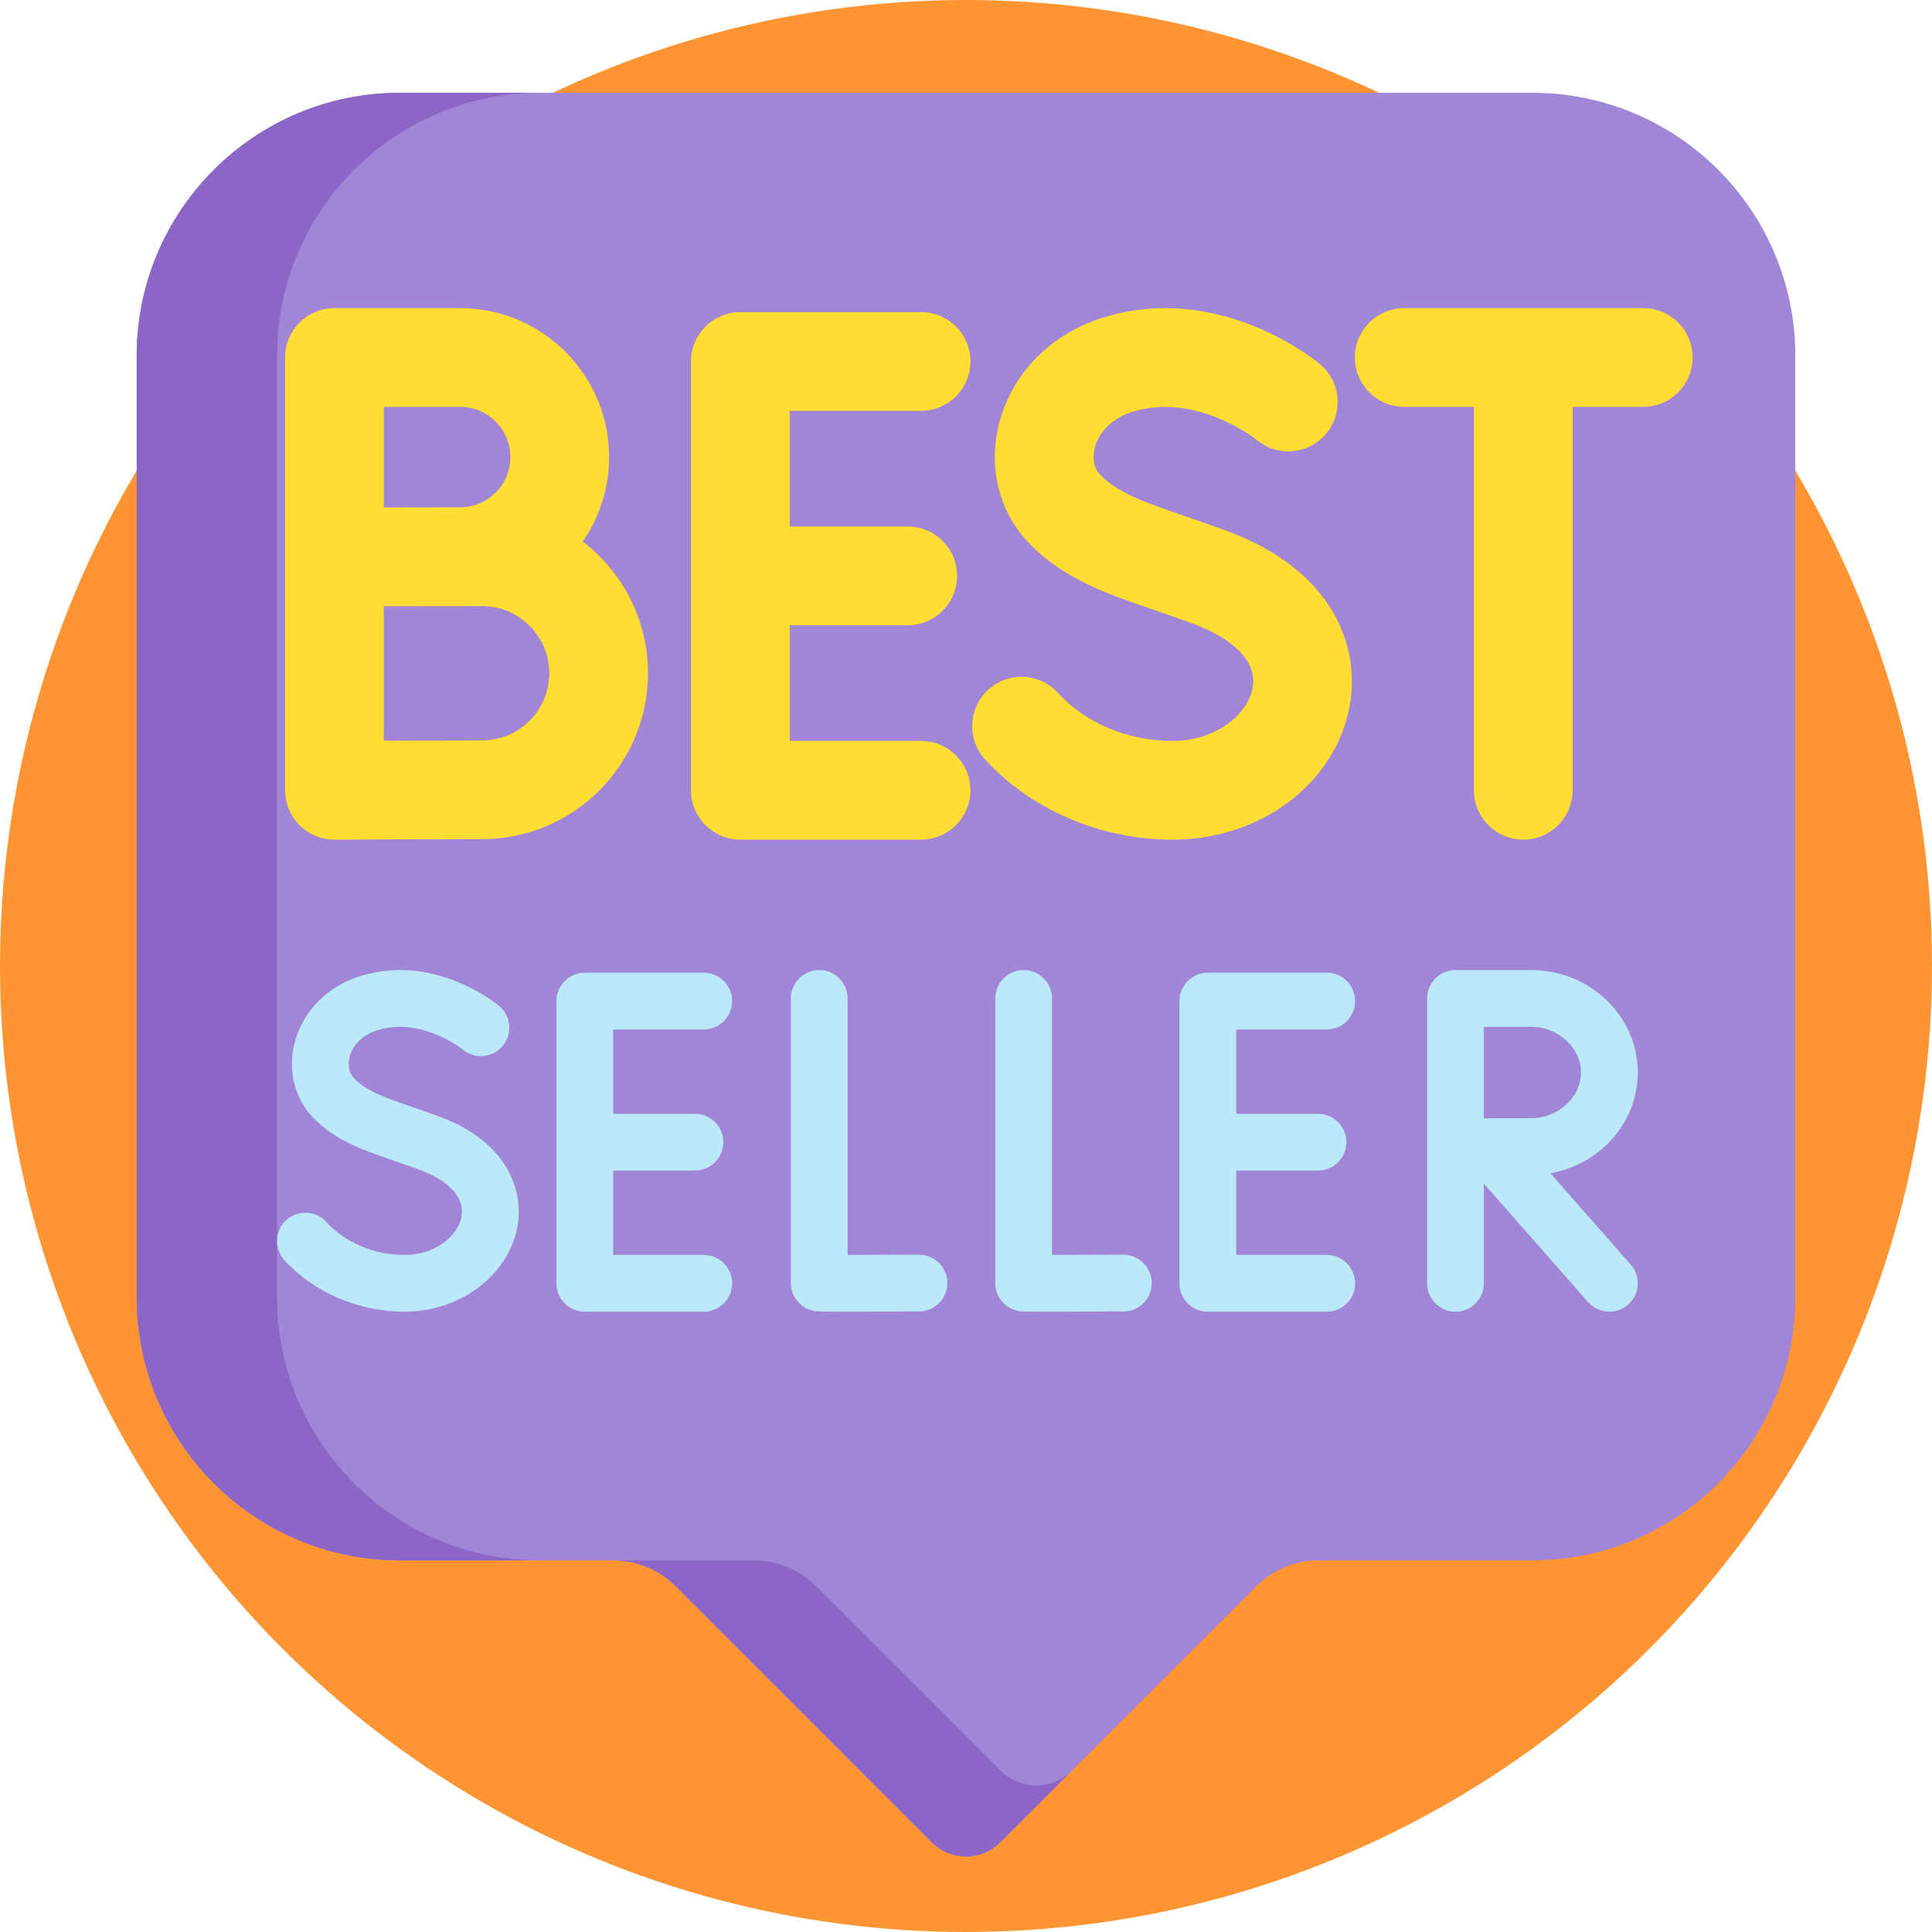 <?xml version="1.0" encoding="UTF-8"?> <svg xmlns="http://www.w3.org/2000/svg" id="Capa_1" height="512" viewBox="0 0 512 512" width="512"><g><circle cx="256" cy="256" fill="#ff9433" r="256"></circle><path d="m105.881 24.591c-38.407 0-69.654 31.247-69.654 69.655v249.611c0 38.408 31.247 69.655 69.654 69.655h56.645c6.205 0 12.155 2.465 16.541 6.851l67.902 67.901c4.98 4.98 13.081 4.98 18.061 0l67.902-67.901c4.386-4.386 10.336-6.851 16.541-6.851h56.644c38.408 0 69.655-31.247 69.655-69.655v-249.611c0-38.408-31.247-69.655-69.655-69.655z" fill="#a185d6"></path><path d="m216.259 420.362c-4.395-4.384-10.34-6.852-16.547-6.852h-37.185c6.206 0 12.152 2.468 16.536 6.852l67.904 67.904c4.988 4.977 13.079 4.977 18.067 0l19.012-19.013c-5.221 5.221-13.685 5.22-18.905-.001zm-73.194-395.77h-37.185c-38.404 0-69.653 31.25-69.653 69.653v249.612c0 38.414 31.25 69.653 69.653 69.653h37.185c-38.404 0-69.653-31.239-69.653-69.653v-249.612c0-38.403 31.25-69.653 69.653-69.653z" fill="#8b66c6"></path><g fill="#fd3"><path d="m244.096 108.866c7.224 0 13.08-5.856 13.08-13.08s-5.856-13.08-13.08-13.08h-47.886c-7.224 0-13.08 5.856-13.08 13.08v113.648c0 7.224 5.856 13.08 13.08 13.08h47.886c7.224 0 13.08-5.856 13.08-13.08s-5.856-13.08-13.08-13.08h-34.806v-30.664h31.275c7.224 0 13.08-5.856 13.08-13.08s-5.856-13.08-13.08-13.08h-31.275v-30.664z"></path><path d="m154.434 143.518c4.401-6.367 6.988-14.079 6.988-22.388 0-21.765-17.707-39.472-39.471-39.472h-33.316c-7.224 0-13.08 5.856-13.08 13.08v114.695c0 3.479 1.386 6.815 3.852 9.27 2.452 2.441 5.77 3.81 9.228 3.81h.058c.307-.001 30.746-.137 39.076-.137 24.235 0 43.953-19.717 43.953-43.952 0-14.213-6.789-26.866-17.288-34.906zm-32.483-35.699c7.34 0 13.311 5.972 13.311 13.311s-5.971 13.311-13.311 13.311c-2.438 0-20.236.031-20.236.031v-26.654h20.236zm5.818 88.398c-4.756 0-16.616.044-26.054.082v-35.635c2.677-.011 26.054-.031 26.054-.031 9.811 0 17.792 7.981 17.792 17.792.001 9.811-7.981 17.792-17.792 17.792z"></path><path d="m435.478 81.659h-63.342c-7.224 0-13.08 5.856-13.08 13.08s5.856 13.08 13.08 13.08h18.463v101.615c0 7.224 5.856 13.08 13.08 13.08s13.08-5.856 13.08-13.08v-101.615h18.719c7.224 0 13.08-5.856 13.08-13.08s-5.856-13.08-13.08-13.08z"></path><path d="m325.171 140.719c-3.872-1.428-7.534-2.686-10.766-3.796-10.91-3.748-18.116-6.223-22.866-11.137-2.322-2.403-1.759-5.783-1.409-7.126 1.156-4.431 4.968-8.018 10.199-9.594 16.833-5.067 32.298 7.187 32.721 7.528 5.529 4.593 13.737 3.864 18.369-1.646 4.649-5.529 3.934-13.781-1.596-18.429-1.061-.892-26.351-21.748-57.04-12.5-14.037 4.229-24.493 14.713-27.967 28.044-3.048 11.694-.091 23.62 7.911 31.902 9.118 9.436 20.269 13.266 33.179 17.701 3.253 1.117 6.617 2.272 10.212 3.599 5.326 1.964 17.53 7.555 15.84 17.015-1.235 6.92-9.53 14.077-21.273 14.077-11.749 0-23.067-4.749-30.276-12.705-4.851-5.354-13.123-5.76-18.475-.909-5.353 4.851-5.76 13.123-.909 18.475 12.086 13.336 30.65 21.298 49.66 21.298 23.561 0 43.338-14.988 47.026-35.639 2.766-15.493-4.331-35.753-32.54-46.158z"></path></g><g fill="#bbe9fa"><path d="m243.541 332.508c-.015 0-.028 0-.043 0-6.621.037-13.755.063-18.871.064v-67.968c0-4.154-3.367-7.522-7.522-7.522s-7.522 3.368-7.522 7.522v75.426c0 3.664 2.641 6.795 6.252 7.414.537.092 1.023.176 9.301.176 4.016 0 9.868-.02 18.446-.068 4.154-.024 7.503-3.41 7.48-7.564-.024-4.14-3.386-7.48-7.521-7.48z"></path><path d="m297.707 332.508c-.015 0-.028 0-.043 0-6.621.037-13.754.063-18.87.064v-67.968c0-4.154-3.367-7.522-7.522-7.522s-7.522 3.368-7.522 7.522v75.426c0 3.664 2.64 6.794 6.25 7.414.538.092 1.024.176 9.307.176 4.016 0 9.865-.02 18.441-.068 4.154-.024 7.503-3.41 7.48-7.564-.024-4.14-3.386-7.48-7.521-7.48z"></path><path d="m186.499 272.815c4.155 0 7.522-3.368 7.522-7.522s-3.367-7.522-7.522-7.522h-31.518c-4.155 0-7.522 3.368-7.522 7.522v74.8c0 4.154 3.367 7.522 7.522 7.522h31.518c4.155 0 7.522-3.368 7.522-7.522s-3.367-7.522-7.522-7.522h-23.996v-22.356h21.672c4.155 0 7.522-3.368 7.522-7.522s-3.367-7.522-7.522-7.522h-21.672v-22.356z"></path><path d="m351.605 272.815c4.155 0 7.522-3.368 7.522-7.522s-3.367-7.522-7.522-7.522h-31.518c-4.155 0-7.522 3.368-7.522 7.522v74.8c0 4.154 3.367 7.522 7.522 7.522h31.518c4.155 0 7.522-3.368 7.522-7.522s-3.367-7.522-7.522-7.522h-23.996v-22.356h21.673c4.155 0 7.522-3.368 7.522-7.522s-3.367-7.522-7.522-7.522h-21.673v-22.356z"></path><path d="m410.85 310.917c13.165-2.303 23.18-13.392 23.18-26.694 0-14.966-12.673-27.141-28.25-27.141h-20.061c-4.155 0-7.522 3.368-7.522 7.522v75.49c0 4.154 3.367 7.522 7.522 7.522s7.522-3.368 7.522-7.522v-26.414l27.621 31.383c1.487 1.69 3.563 2.552 5.649 2.552 1.765 0 3.538-.618 4.967-1.876 3.118-2.744 3.421-7.497.677-10.616zm-17.61-38.792h12.539c7.159 0 13.207 5.54 13.207 12.097s-6.048 12.097-13.207 12.097c-2.876 0-8.124.023-12.539.046z"></path><path d="m116.399 295.886c-2.537-.936-4.942-1.761-7.064-2.49-7.329-2.518-12.17-4.181-15.478-7.603-1.911-1.978-1.474-4.659-1.197-5.719.856-3.287 3.641-5.934 7.45-7.082 11.67-3.515 22.281 4.945 22.54 5.155 3.179 2.645 7.904 2.227 10.568-.943 2.673-3.18 2.261-7.925-.918-10.598-.682-.572-16.892-13.937-36.53-8.019-8.874 2.673-15.479 9.286-17.67 17.691-1.91 7.328-.065 14.792 4.936 19.968 5.82 6.022 13.044 8.504 21.409 11.377 2.147.737 4.366 1.5 6.744 2.377 7.951 2.933 12.004 7.456 11.119 12.41-.892 4.995-6.773 10.161-15.071 10.161-8.034 0-15.784-3.26-20.732-8.719-2.791-3.08-7.547-3.311-10.625-.523-3.078 2.79-3.312 7.546-.523 10.625 7.752 8.554 19.67 13.661 31.88 13.661 14.738 0 27.584-9.699 29.881-22.561 1.747-9.762-2.782-22.551-20.719-29.168z"></path></g></g></svg> 